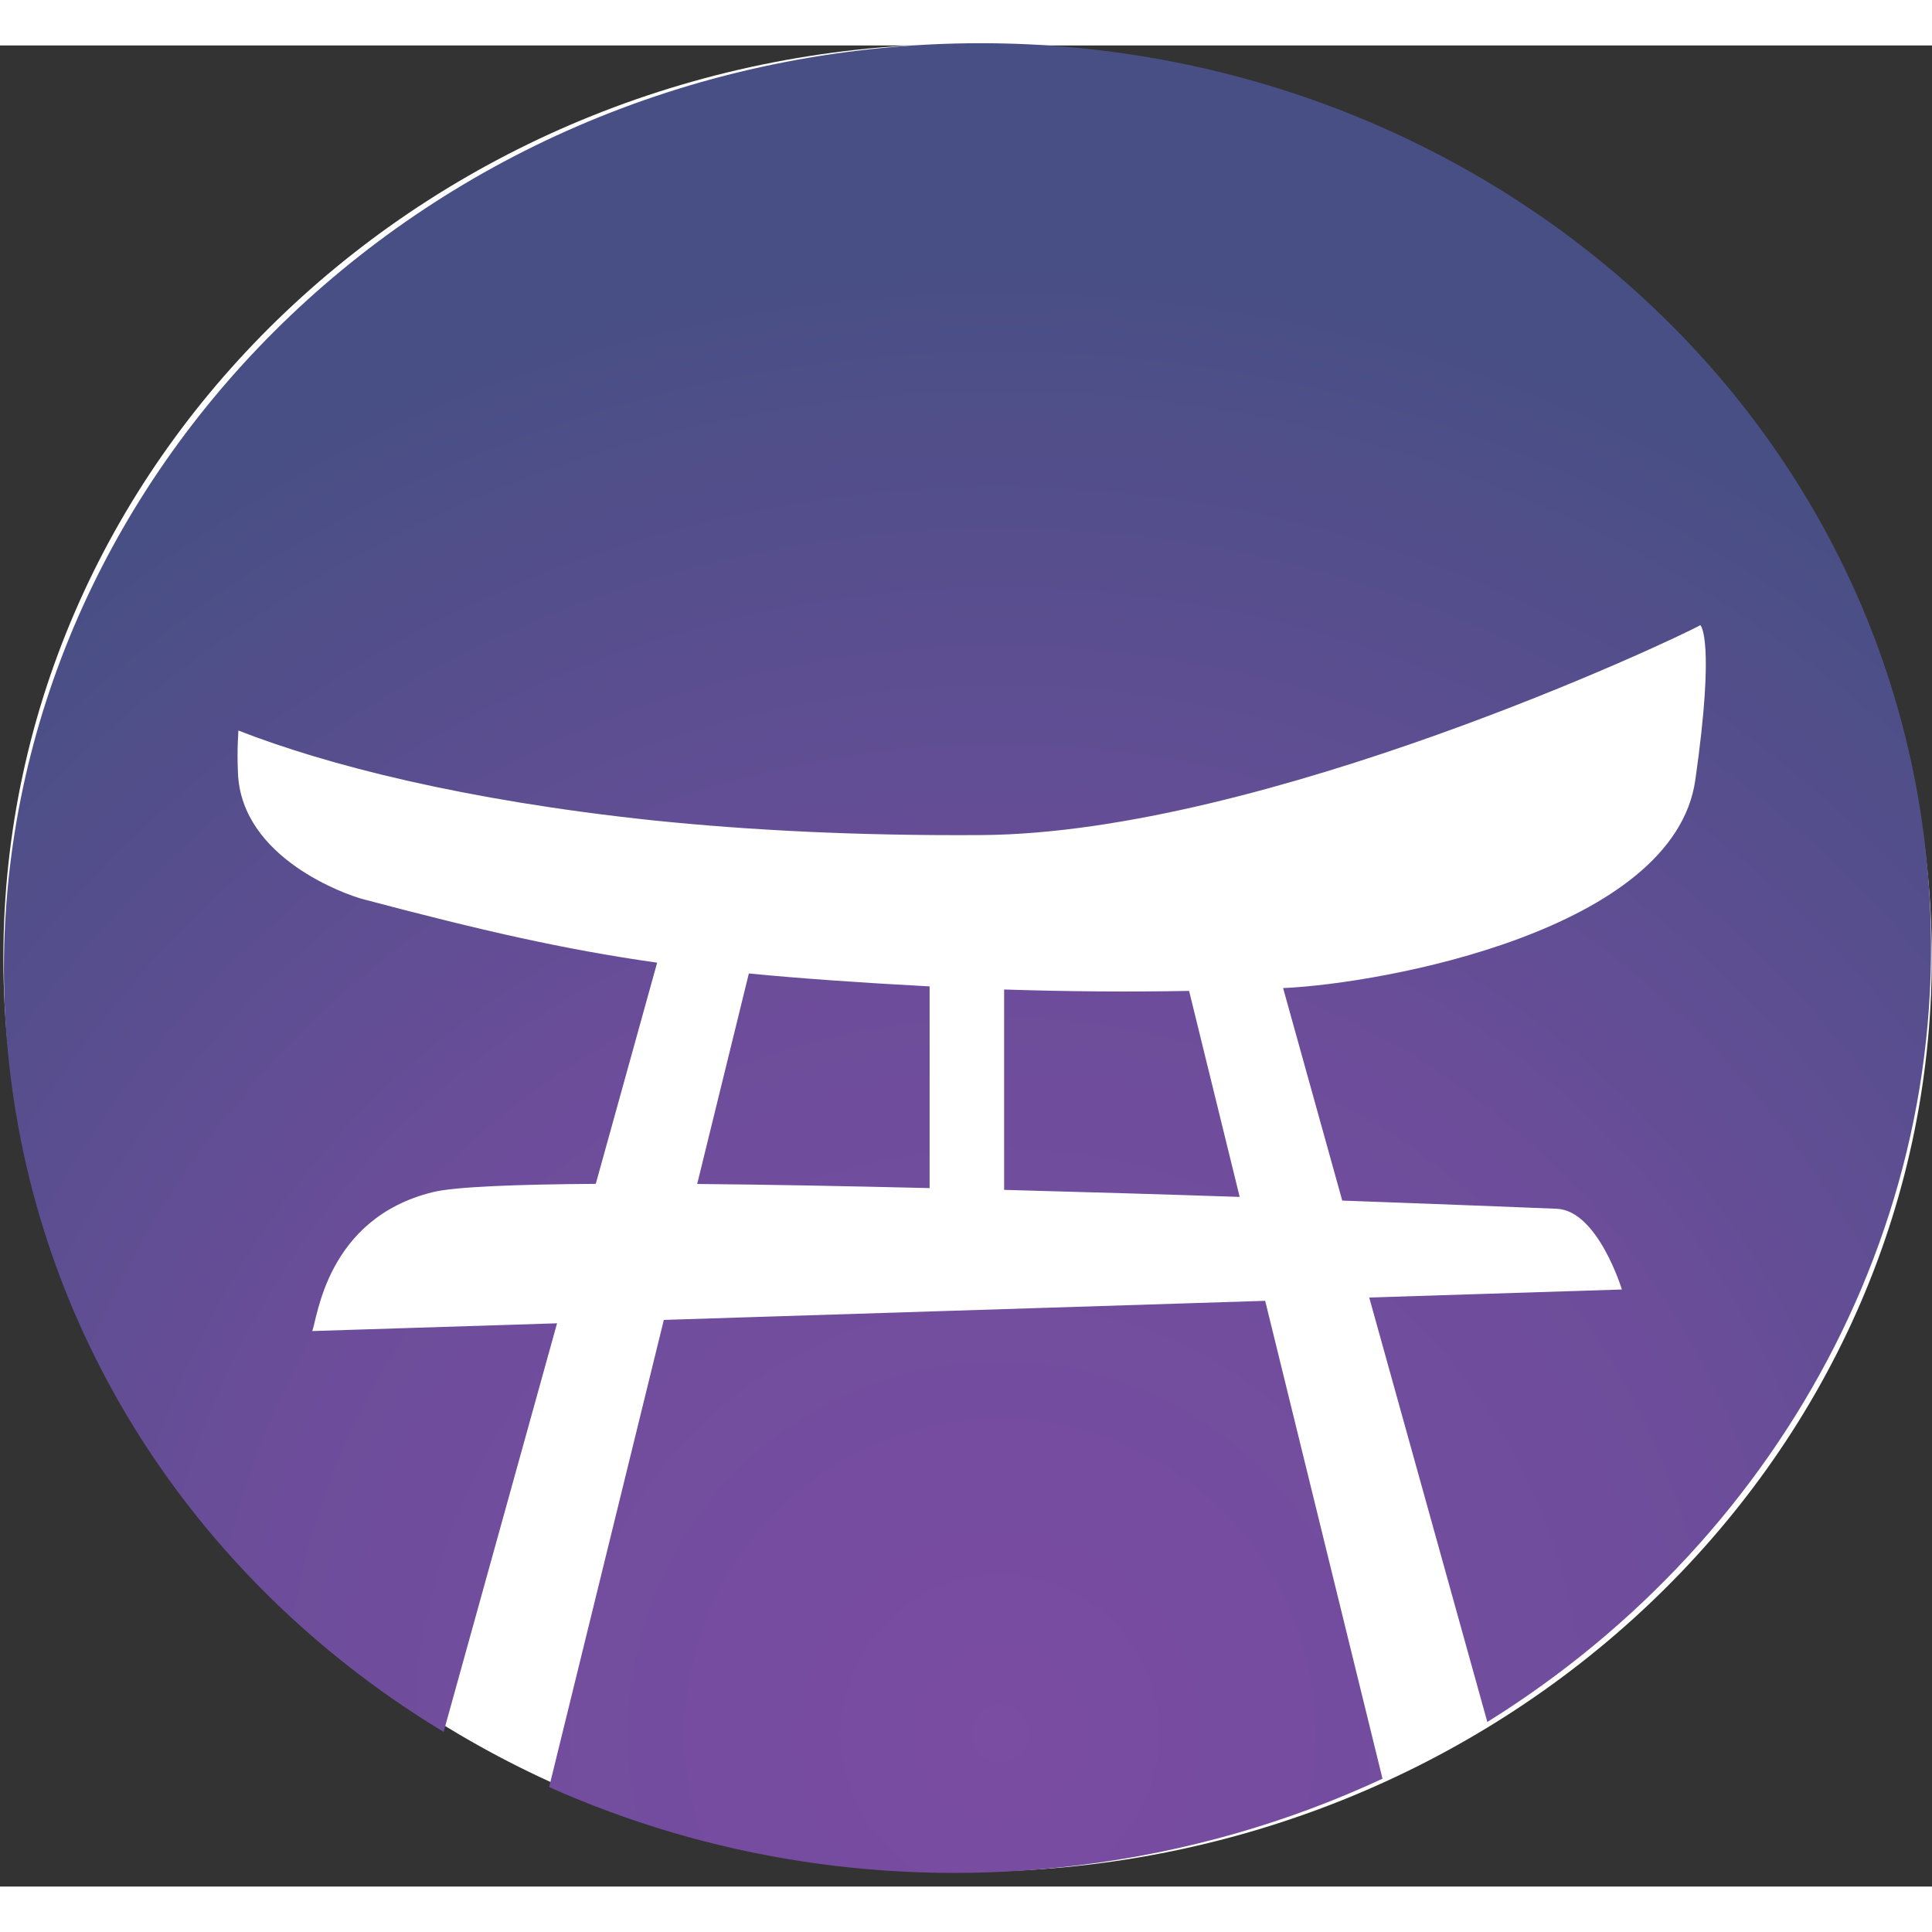 <?xml version="1.0" encoding="UTF-8" standalone="no"?>
<!DOCTYPE svg PUBLIC "-//W3C//DTD SVG 1.1//EN" "http://www.w3.org/Graphics/SVG/1.1/DTD/svg11.dtd">
<svg width="96" height="96" viewBox="0 0 85 81" version="1.1" xmlns="http://www.w3.org/2000/svg" xmlns:xlink="http://www.w3.org/1999/xlink" xml:space="preserve" xmlns:serif="http://www.serif.com/" style="fill-rule:evenodd;clip-rule:evenodd;stroke-linejoin:round;stroke-miterlimit:2;">
    <rect x="0" y="0" width="85" height="81" fill="#333333" stroke="none"/>
    <g transform="matrix(1,0,0,1,-0,-0.002)">
        <g id="Full-Logo-Colour" serif:id="Full Logo Colour" transform="matrix(1,0,0,1,-178.724,-690.388)">
            <g>
                <g id="path248-5">
                </g>
                <g id="Main-House" serif:id="Main House" transform="matrix(0.353,0,0,-0.353,-34.191,948.007)">
                    <g transform="matrix(2.835,0,0,-2.835,295.371,1965.72)">
                        <path d="M193.493,476.061C193.493,498.236 174.504,516.245 151.099,516.245C127.706,516.245 108.715,498.236 108.715,476.061C108.715,453.889 127.706,435.879 151.099,435.879C174.504,435.879 193.493,453.889 193.493,476.061" style="fill:white;"/>
                    </g>
                    <g id="New-house" serif:id="New house" transform="matrix(2.835,0,0,-2.835,377.438,2186.39)">
                        <path d="M140.398,589.988C136.277,591.906 131.767,593.223 126.978,593.803C118.718,594.803 110.737,593.475 103.761,590.357L108.803,569.819L135.24,568.98L140.398,589.988ZM99.122,587.931C88.879,581.744 81.571,571.391 80.071,559.005C77.406,536.994 94.094,516.832 117.317,514.02C140.553,511.206 161.569,526.803 164.234,548.814C166.137,564.533 158.174,579.307 145.006,587.495L139.814,568.835L150.922,568.482C150.922,568.482 149.865,565.007 148.058,564.933C148.058,564.933 144.094,564.77 138.628,564.573L136.028,555.231C140.452,555.032 153.206,552.687 154.149,546.087C155.04,539.85 154.371,539.275 154.371,539.275C153.226,539.92 135.156,548.415 122.789,548.504C117.359,548.541 112.54,548.293 108.325,547.858C100.027,546.979 93.96,545.419 90.099,543.908C90.098,544.13 90.032,544.651 90.081,545.79C90.243,549.537 94.862,551.132 95.563,551.318C100.78,552.7 104.418,553.534 108.509,554.114L105.811,563.837C102.266,563.862 99.613,563.966 98.656,564.2C93.943,565.352 93.572,569.808 93.343,570.309L104.109,569.968L99.122,587.931ZM123.763,555.293C126.583,555.386 129.325,555.403 131.895,555.355L134.119,564.412C130.864,564.302 127.349,564.198 123.763,564.102L123.763,555.293ZM112.541,554.589C114.825,554.81 117.393,554.991 120.488,555.157L120.488,564.024C116.901,563.938 113.402,563.869 110.269,563.843L112.541,554.589Z" style="fill:url(#_Radial1);fill-rule:nonzero;"/>
                    </g>
                </g>
            </g>
        </g>
    </g>
    <defs>
        <radialGradient id="_Radial1" cx="0" cy="0" r="1" gradientUnits="userSpaceOnUse" gradientTransform="matrix(65.891,0,0,65.891,123.588,588.224)"><stop offset="0" style="stop-color:rgb(122,76,162);stop-opacity:1"/><stop offset="0.5" style="stop-color:rgb(109,77,155);stop-opacity:1"/><stop offset="1" style="stop-color:rgb(71,79,132);stop-opacity:1"/></radialGradient>
    </defs>
</svg>